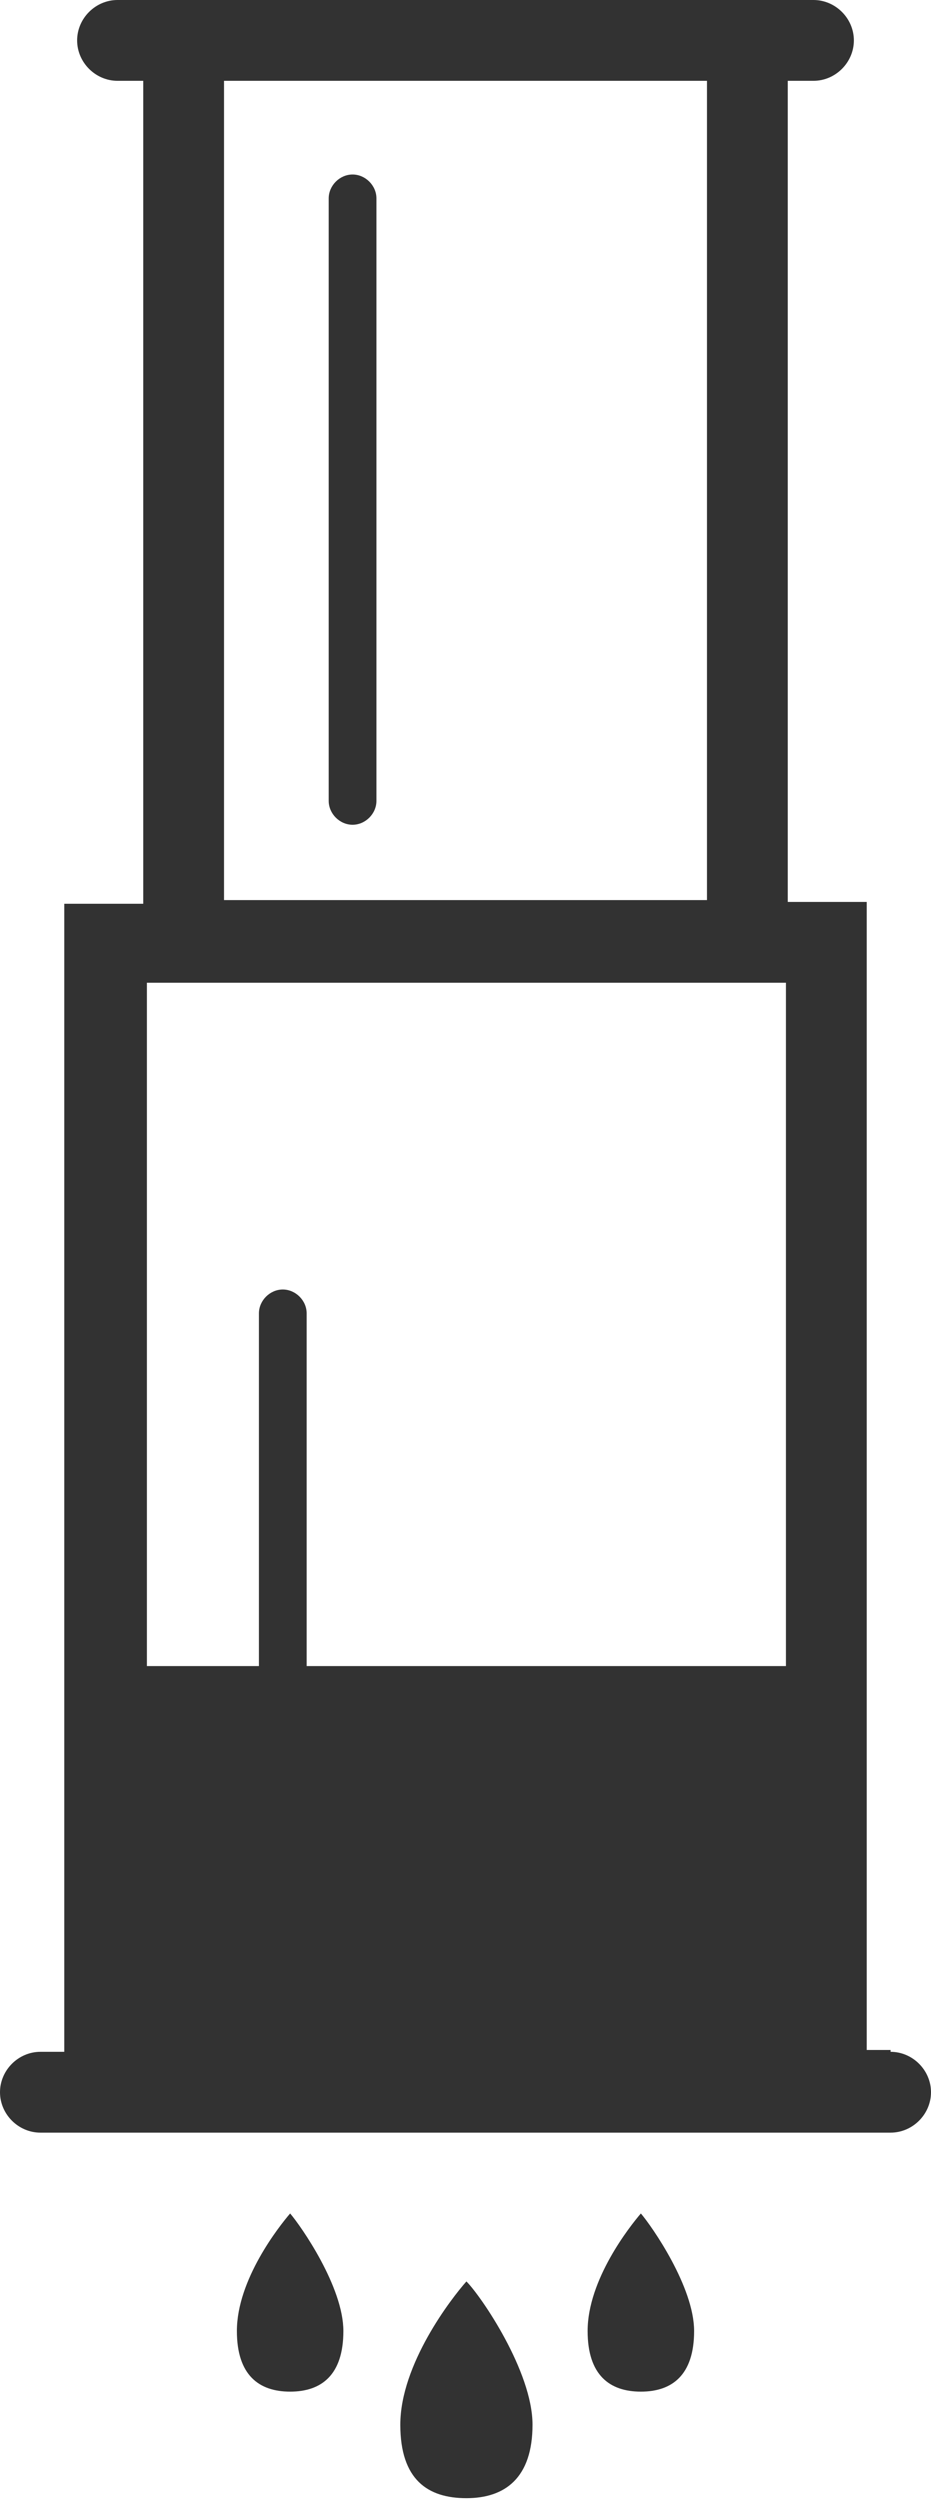 <svg viewBox="0 0 50.7 136.1" version="1.1" xmlns="http://www.w3.org/2000/svg" data-name="Warstwa 1" id="Warstwa_1">
  <defs>
    <style>
      .cls-1 {
        fill: #323232;
        stroke-width: 0px;
      }
    </style>
  </defs>
  <path d="M48.5,111.6h-1.3v-62.5h-4.3V4.4h1.4c1.2,0,2.2-1,2.2-2.2s-1-2.2-2.2-2.2H6.4c-1.2,0-2.2,1-2.2,2.2s1,2.2,2.2,2.2h1.4v44.8H3.5v62.5h-1.3c-1.2,0-2.2,1-2.2,2.2s1,2.2,2.2,2.2h46.3c1.2,0,2.2-1,2.2-2.2s-1-2.2-2.2-2.2ZM12.2,49.1V4.4h26.3v44.6H12.2ZM42.8,53.5v37.2h-26.1v-19.2c0-.7-.6-1.3-1.3-1.3s-1.3.6-1.3,1.3v19.2h-6.1v-37.2h34.9Z" class="cls-1"></path>
  <path d="M19.2,9.5c-.7,0-1.3.6-1.3,1.3v32.8c0,.7.6,1.3,1.3,1.3s1.3-.6,1.3-1.3V10.8c0-.7-.6-1.3-1.3-1.3Z" class="cls-1"></path>
  <path d="M12.9,126.9c0,2.4,1.2,3.3,2.9,3.3s2.9-.9,2.9-3.3-2.3-5.7-2.9-6.4c-.6.7-2.9,3.6-2.9,6.4Z" class="cls-1"></path>
  <path d="M32,126.9c0,2.4,1.2,3.3,2.9,3.3s2.9-.9,2.9-3.3-2.3-5.7-2.9-6.4c-.6.7-2.9,3.6-2.9,6.4Z" class="cls-1"></path>
  <path d="M21.8,132c0,3,1.5,4,3.6,4s3.6-1.1,3.6-4-2.8-7-3.6-7.8c-.8.9-3.6,4.5-3.6,7.8Z" class="cls-1"></path>
</svg>